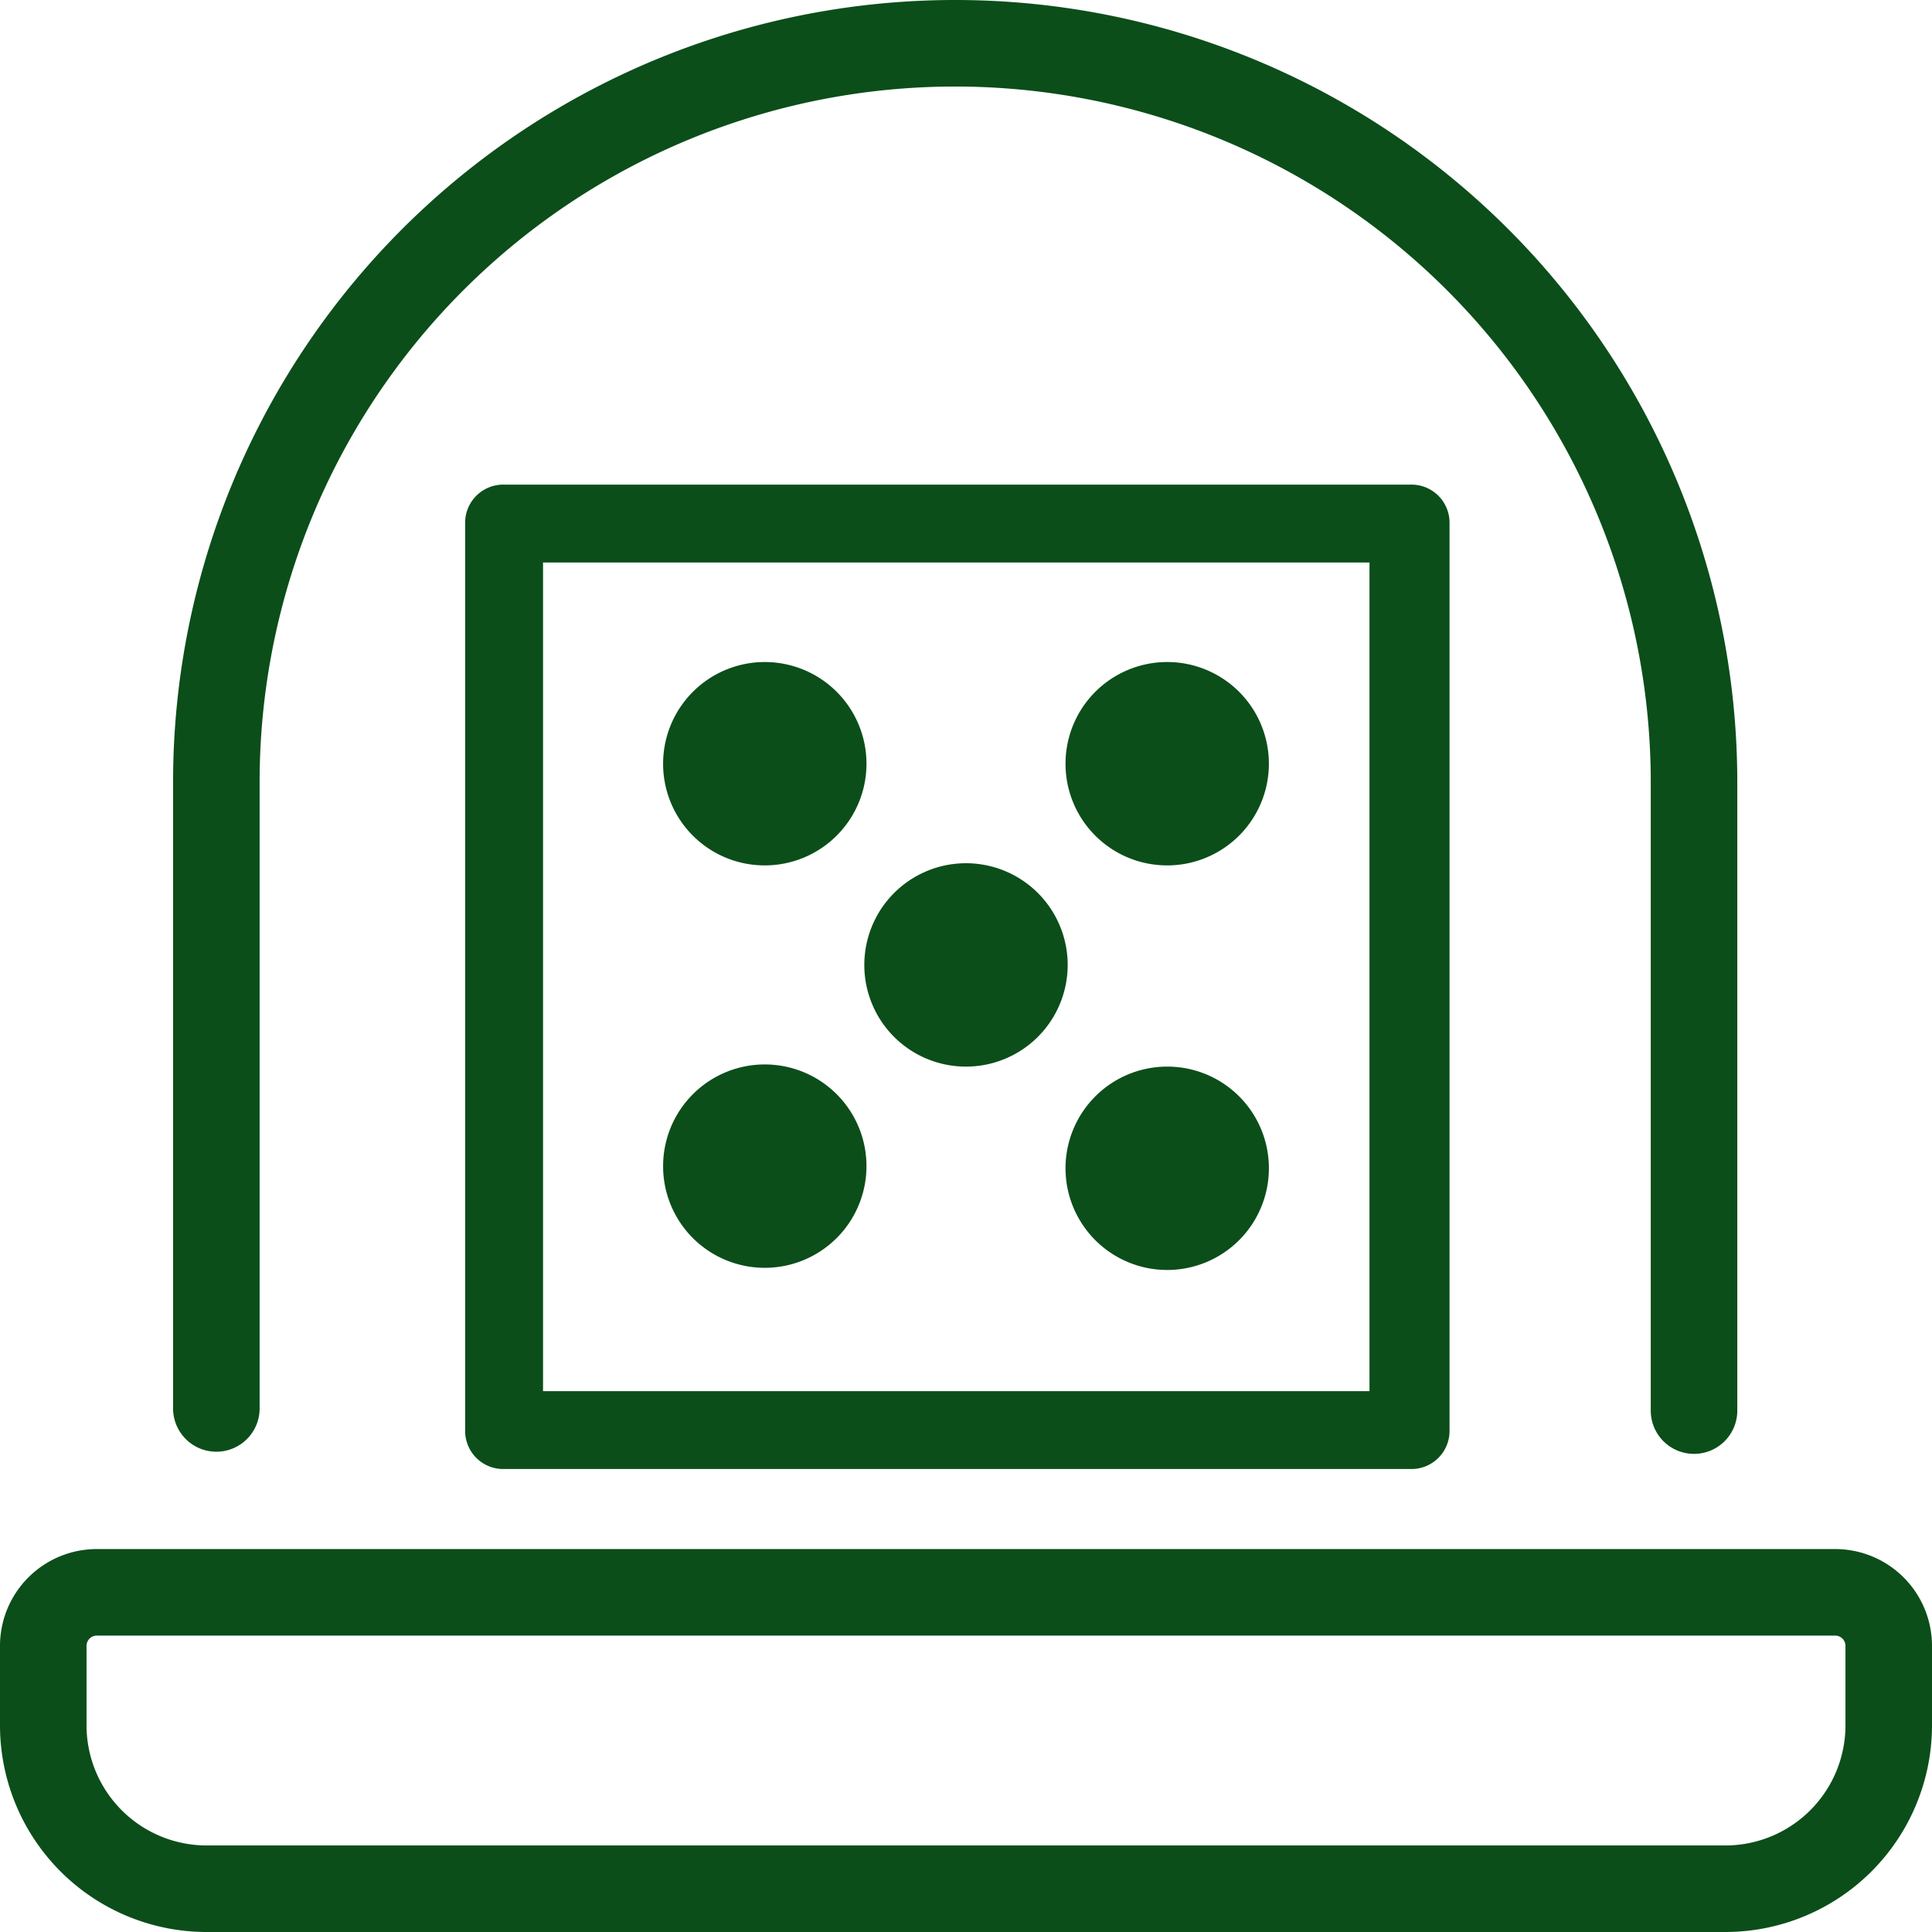 <svg xmlns="http://www.w3.org/2000/svg" width="89.3" height="89.3" viewBox="0 0 89.3 89.3">
  <g transform="translate(-0.65 -0.5)" fill="#0b4e1a" stroke-width="4">
    <path d="M80.3,87.8H10a7.555,7.555,0,0,1-7.5-7.5V76.6A2.476,2.476,0,0,1,5,74.1H85.3a2.476,2.476,0,0,1,2.5,2.5v3.7A7.555,7.555,0,0,1,80.3,87.8Z" transform="translate(0.15)" fill="none" stroke="#0b4e1a" />
    <path d="M79.3,65.7v-29A34.15,34.15,0,0,0,11,36.6v29" transform="translate(-0.35)" fill="none" stroke="#0b4e1a" stroke-linecap="round" />
    <path d="M36,40.5a4.7,4.7,0,1,0-4.7,-4.7A4.695,4.695,0,0,0,36,40.5" />
    <path d="M36,59.1a4.7,4.7,0,1,0,-4.7,-4.7A4.695,4.695,0,0,0,36,59.1" />
    <path d="M45.3,49.8a4.7,4.7,0,1,0,-4.7,-4.7a4.695,4.695,0,0,0,4.7,4.7" />
    <path d="M54.6,40.5a4.7,4.7,0,1,0,-4.7,-4.7a4.695,4.695,0,0,0,4.7,4.7" />
    <path d="M54.6,49.8a4.7,4.7,0,1,0,4.7,4.7a4.695,4.695,0,0,0,-4.7,-4.7" />
    <path d="M1.8,45.5A1.76,1.76,0,0,1,0,43.7V1.8A1.761,1.761,0,0,1,1.8,0H43.7a1.76,1.76,0,0,1,1.8,1.8V43.7a1.76,1.76,0,0,1-1.8,1.8Zm1.8-3.6H41.8V3.6H3.6Z" transform="translate(22.15 22.9)" />
  </g>
</svg>
